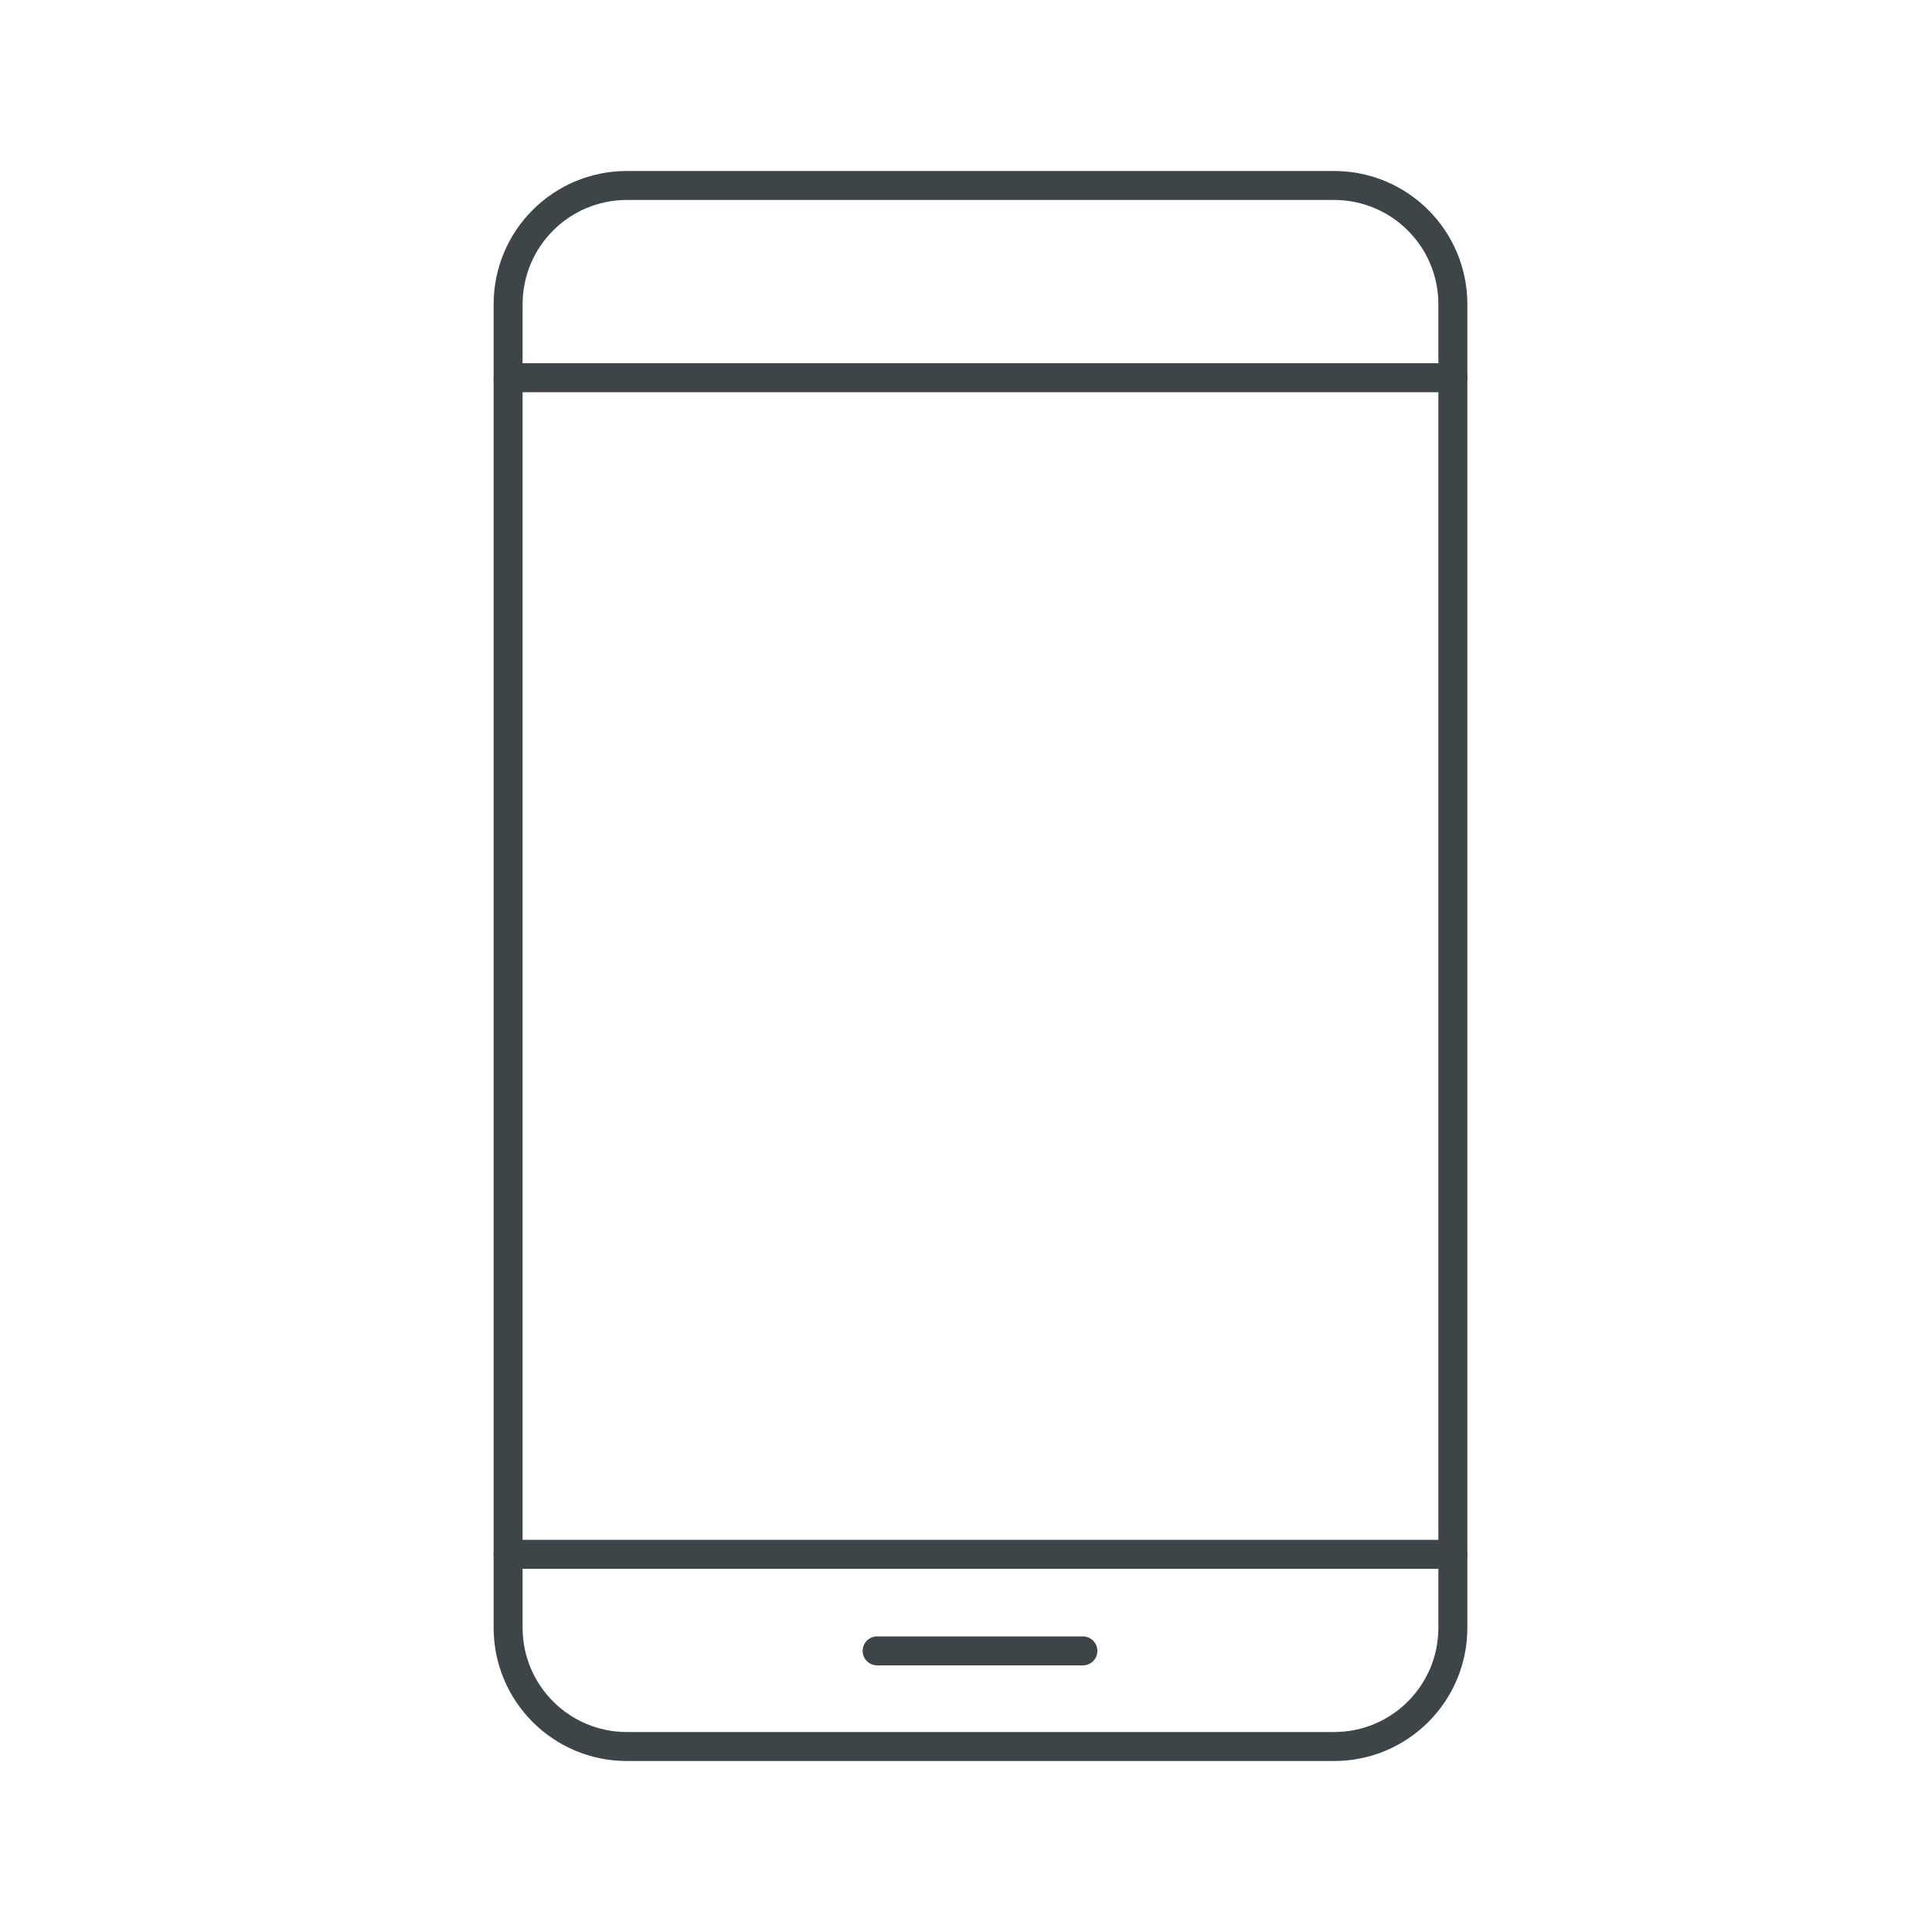 <?xml version="1.0" encoding="utf-8"?>
<!-- Generator: Adobe Illustrator 25.3.1, SVG Export Plug-In . SVG Version: 6.00 Build 0)  -->
<svg version="1.1" id="Layer_1" xmlns="http://www.w3.org/2000/svg" xmlns:xlink="http://www.w3.org/1999/xlink" x="0px" y="0px"
	 viewBox="0 0 200 200" style="enable-background:new 0 0 200 200;" xml:space="preserve">
<style type="text/css">
	.st0{fill:none;stroke:#3E4549;stroke-width:3;stroke-linecap:round;stroke-linejoin:round;stroke-miterlimit:10;}
</style>
<path class="st0" d="M138.1,180.8H64.9c-6.8,0-12.3-5.5-12.3-12.3v-137c0-6.8,5.5-12.3,12.3-12.3h73.2c6.8,0,12.3,5.5,12.3,12.3v137
	C150.4,175.3,144.9,180.8,138.1,180.8z"/>
<line class="st0" x1="52.6" y1="39.1" x2="150.4" y2="39.1"/>
<line class="st0" x1="52.6" y1="160.9" x2="150.4" y2="160.9"/>
<line class="st0" x1="90.8" y1="170.9" x2="112.1" y2="170.9"/>
</svg>
